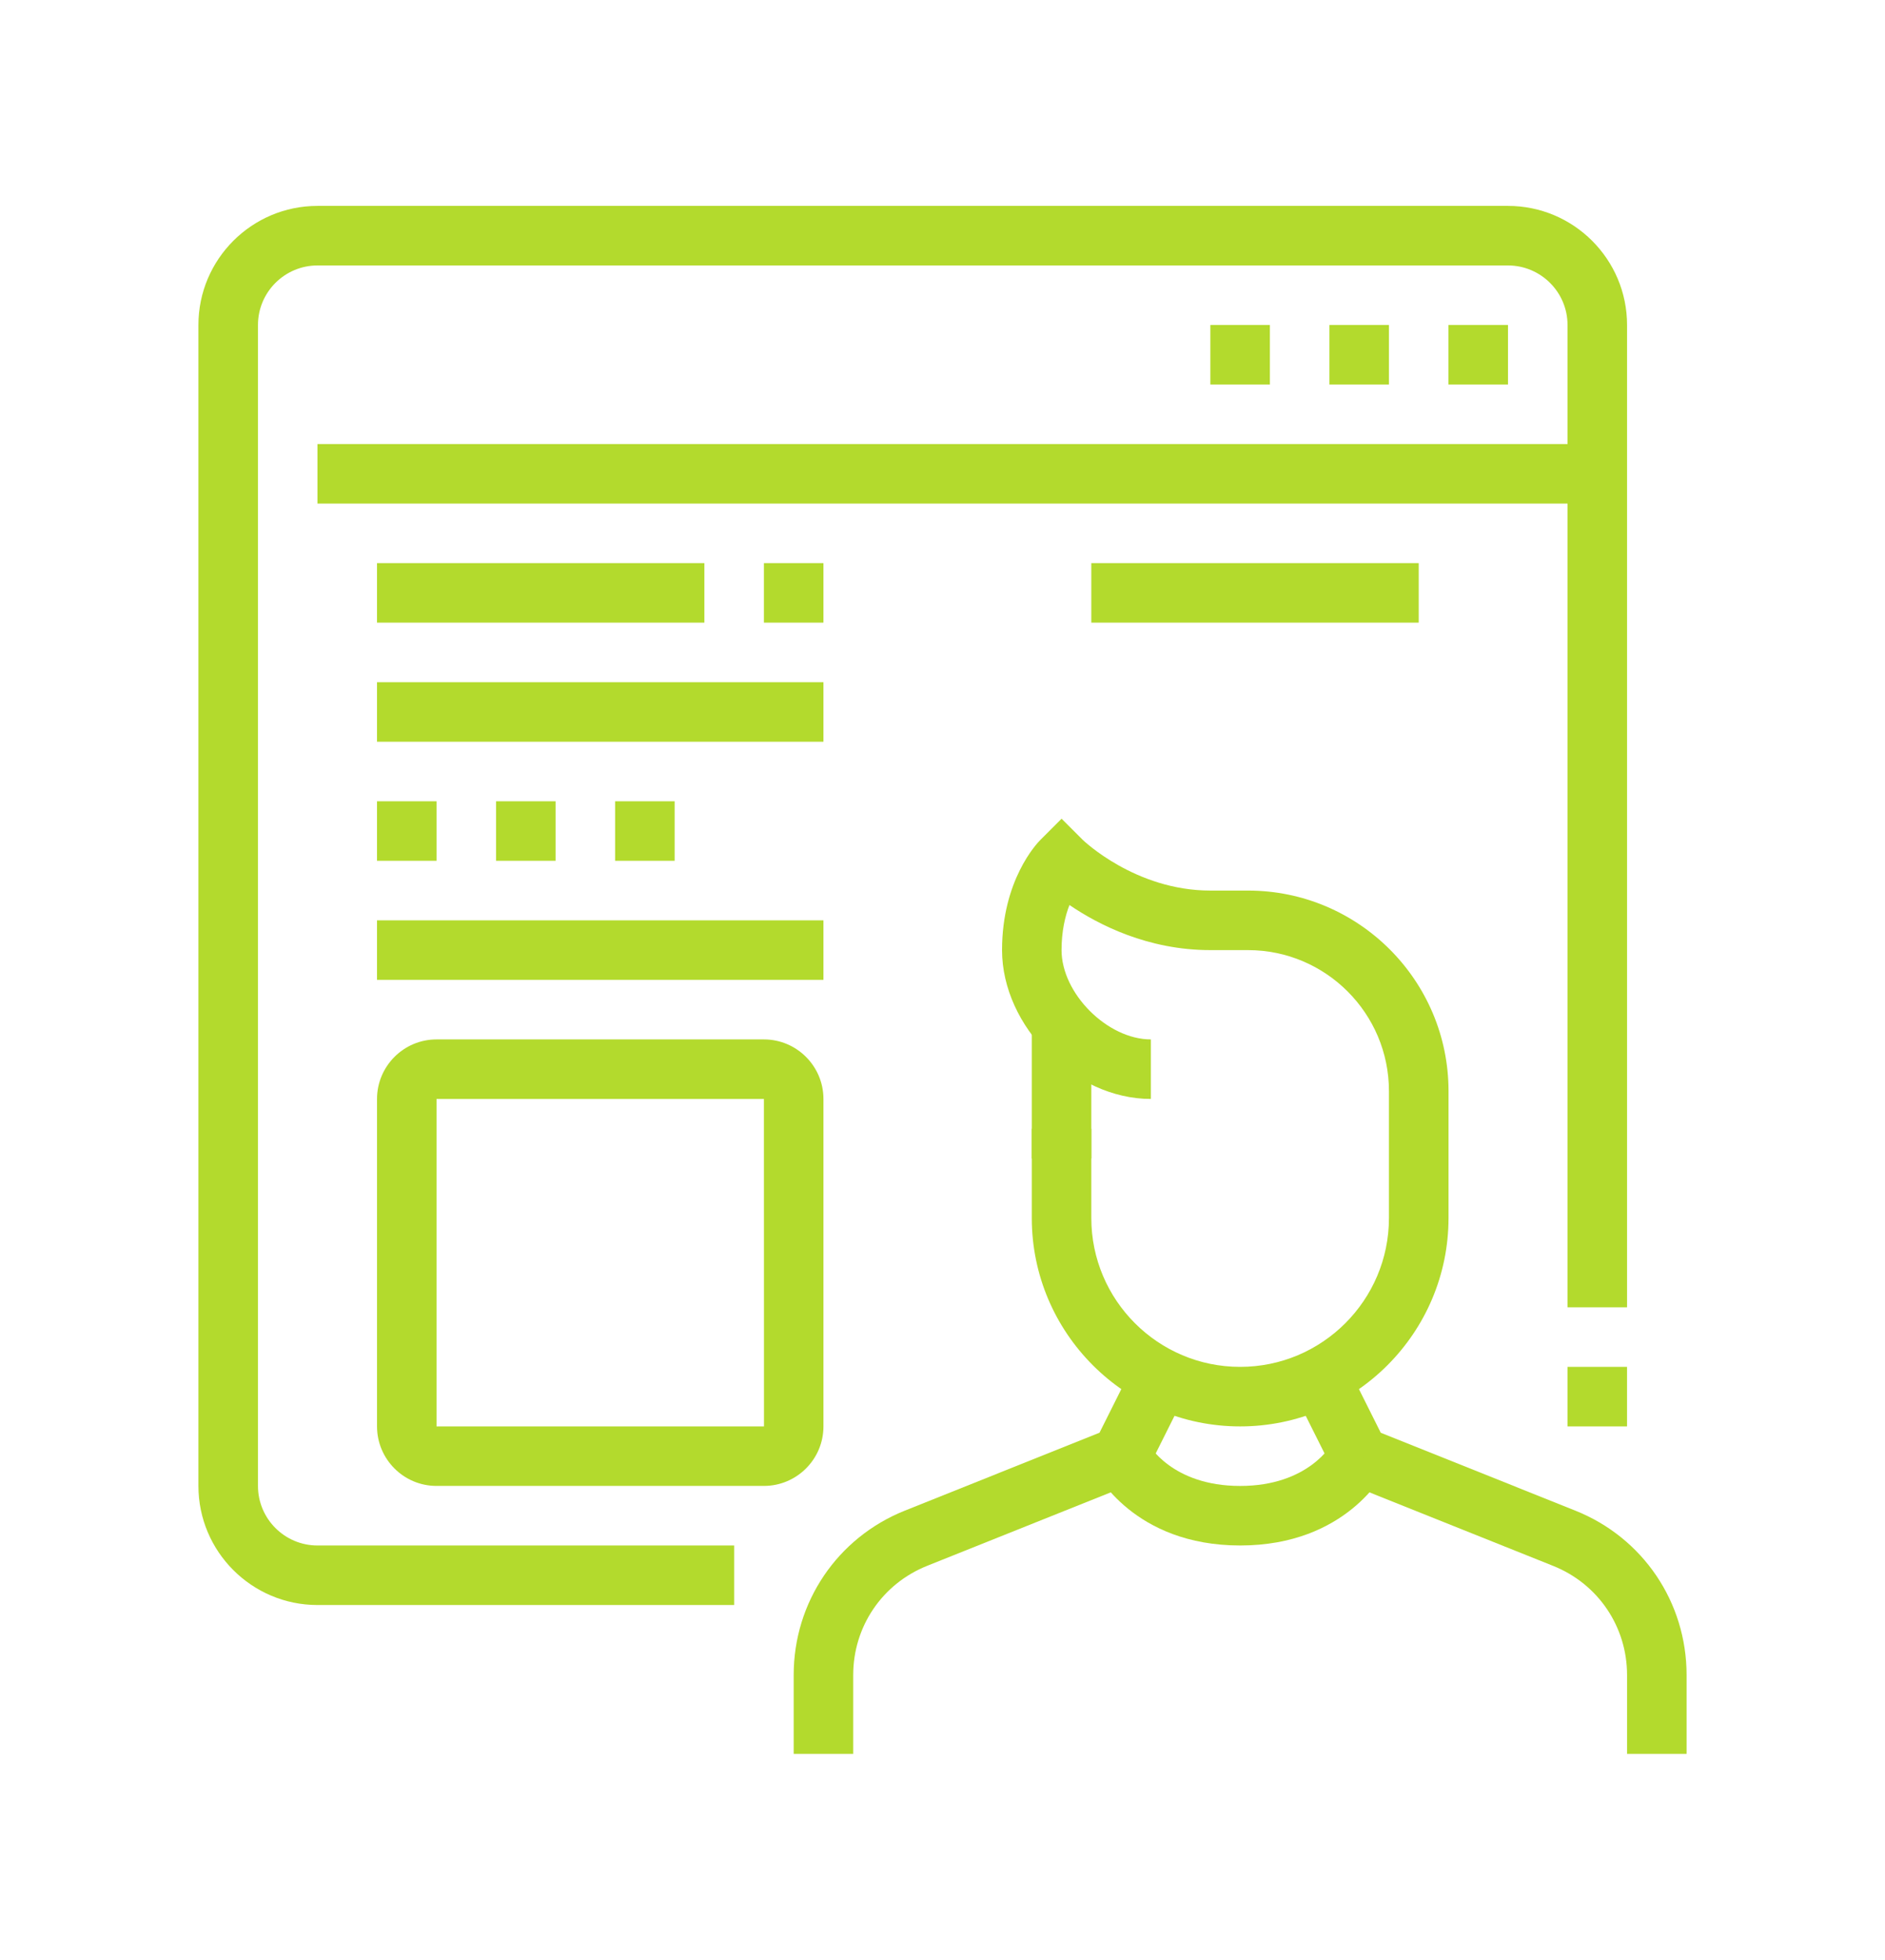<?xml version="1.0" encoding="utf-8"?>
<!-- Generator: Adobe Illustrator 16.0.0, SVG Export Plug-In . SVG Version: 6.00 Build 0)  -->
<!DOCTYPE svg PUBLIC "-//W3C//DTD SVG 1.1//EN" "http://www.w3.org/Graphics/SVG/1.1/DTD/svg11.dtd">
<svg version="1.1" id="Calque_1" xmlns="http://www.w3.org/2000/svg" xmlns:xlink="http://www.w3.org/1999/xlink" x="0px" y="0px"
	 width="76px" height="79px" viewBox="0 0 76 79" enable-background="new 0 0 76 79" xml:space="preserve">
<g>
	<path fill="#B3DA2D" d="M50,57.5c-4.631,0-8.4-3.769-8.4-8.4v-3.6H44v3.6c0,3.31,2.691,6,6,6s6-2.69,6-6v-5.118
		c0-3.132-2.548-5.682-5.682-5.682H48.8c-2.519,0-4.508-1.02-5.681-1.818c-0.173,0.445-0.319,1.05-0.319,1.818
		c0,1.751,1.851,3.6,3.601,3.6v2.4c-3.085,0-6-2.916-6-6c0-2.814,1.392-4.29,1.551-4.448l0.849-0.849l0.849,0.849
		c0.018,0.017,2.12,2.048,5.151,2.048h1.519c4.456,0,8.082,3.626,8.082,8.082V49.1C58.4,53.731,54.631,57.5,50,57.5z"/>
	<rect x="41.6" y="41.274" fill="#B3DA2D" width="2.4" height="5.426"/>
	<path fill="#B3DA2D" d="M68,70.7h-2.4V67.52c0-1.948-1.168-3.673-2.979-4.397l-8.69-3.478l-1.784-3.567l2.147-1.073l1.376,2.751
		l7.844,3.139C66.24,61.983,68,64.585,68,67.52V70.7z"/>
	<path fill="#B3DA2D" d="M34.4,70.7H32V67.52c0-2.935,1.76-5.536,4.484-6.626l7.846-3.139l1.376-2.751l2.147,1.073l-1.784,3.567
		l-8.692,3.478c-1.809,0.725-2.977,2.449-2.977,4.397V70.7z"/>
	<path fill="#B3DA2D" d="M50,62.3c-4.293,0-5.812-2.937-5.873-3.063l2.146-1.073c0.03,0.057,0.968,1.736,3.727,1.736
		s3.696-1.68,3.734-1.75l2.139,1.087C55.812,59.363,54.293,62.3,50,62.3z"/>
	<path fill="#B3DA2D" d="M29.6,64.7H12.8c-2.647,0-4.8-2.152-4.8-4.801V13.1c0-2.646,2.152-4.8,4.8-4.8h48
		c2.647,0,4.8,2.153,4.8,4.8V52.7H63.2V13.1c0-1.322-1.078-2.399-2.4-2.399h-48c-1.323,0-2.399,1.077-2.399,2.399v46.8
		c0,1.324,1.076,2.4,2.399,2.4h16.8V64.7z"/>
	<rect x="63.2" y="55.1" fill="#B3DA2D" width="2.399" height="2.4"/>
	<polygon fill="#B3DA2D" points="60.8,13.1 58.4,13.1 58.4,15.5 60.8,15.5 60.8,13.1 	"/>
	<polygon fill="#B3DA2D" points="56,13.1 53.6,13.1 53.6,15.5 56,15.5 56,13.1 	"/>
	<polygon fill="#B3DA2D" points="51.2,13.1 48.8,13.1 48.8,15.5 51.2,15.5 51.2,13.1 	"/>
	<polygon fill="#B3DA2D" points="27.2,32.3 24.8,32.3 24.8,34.7 27.2,34.7 27.2,32.3 	"/>
	<polygon fill="#B3DA2D" points="22.4,32.3 20,32.3 20,34.7 22.4,34.7 22.4,32.3 	"/>
	<polygon fill="#B3DA2D" points="17.6,32.3 15.2,32.3 15.2,34.7 17.6,34.7 17.6,32.3 	"/>
	<rect x="12.8" y="17.9" fill="#B3DA2D" width="51.601" height="2.399"/>
	<rect x="15.2" y="22.7" fill="#B3DA2D" width="13.2" height="2.399"/>
	<rect x="30.8" y="22.7" fill="#B3DA2D" width="2.4" height="2.399"/>
	<rect x="15.2" y="27.5" fill="#B3DA2D" width="18" height="2.4"/>
	<rect x="44" y="22.7" fill="#B3DA2D" width="13.2" height="2.399"/>
	<rect x="15.2" y="37.1" fill="#B3DA2D" width="18" height="2.4"/>
	<path fill="#B3DA2D" d="M30.8,59.899H17.6c-1.322,0-2.399-1.075-2.399-2.399V44.3c0-1.322,1.077-2.4,2.399-2.4h13.2
		c1.322,0,2.4,1.078,2.4,2.4v13.2C33.2,58.824,32.122,59.899,30.8,59.899z M17.6,44.3v13.2h13.203L30.8,44.3H17.6z"/>
</g>
</svg>
